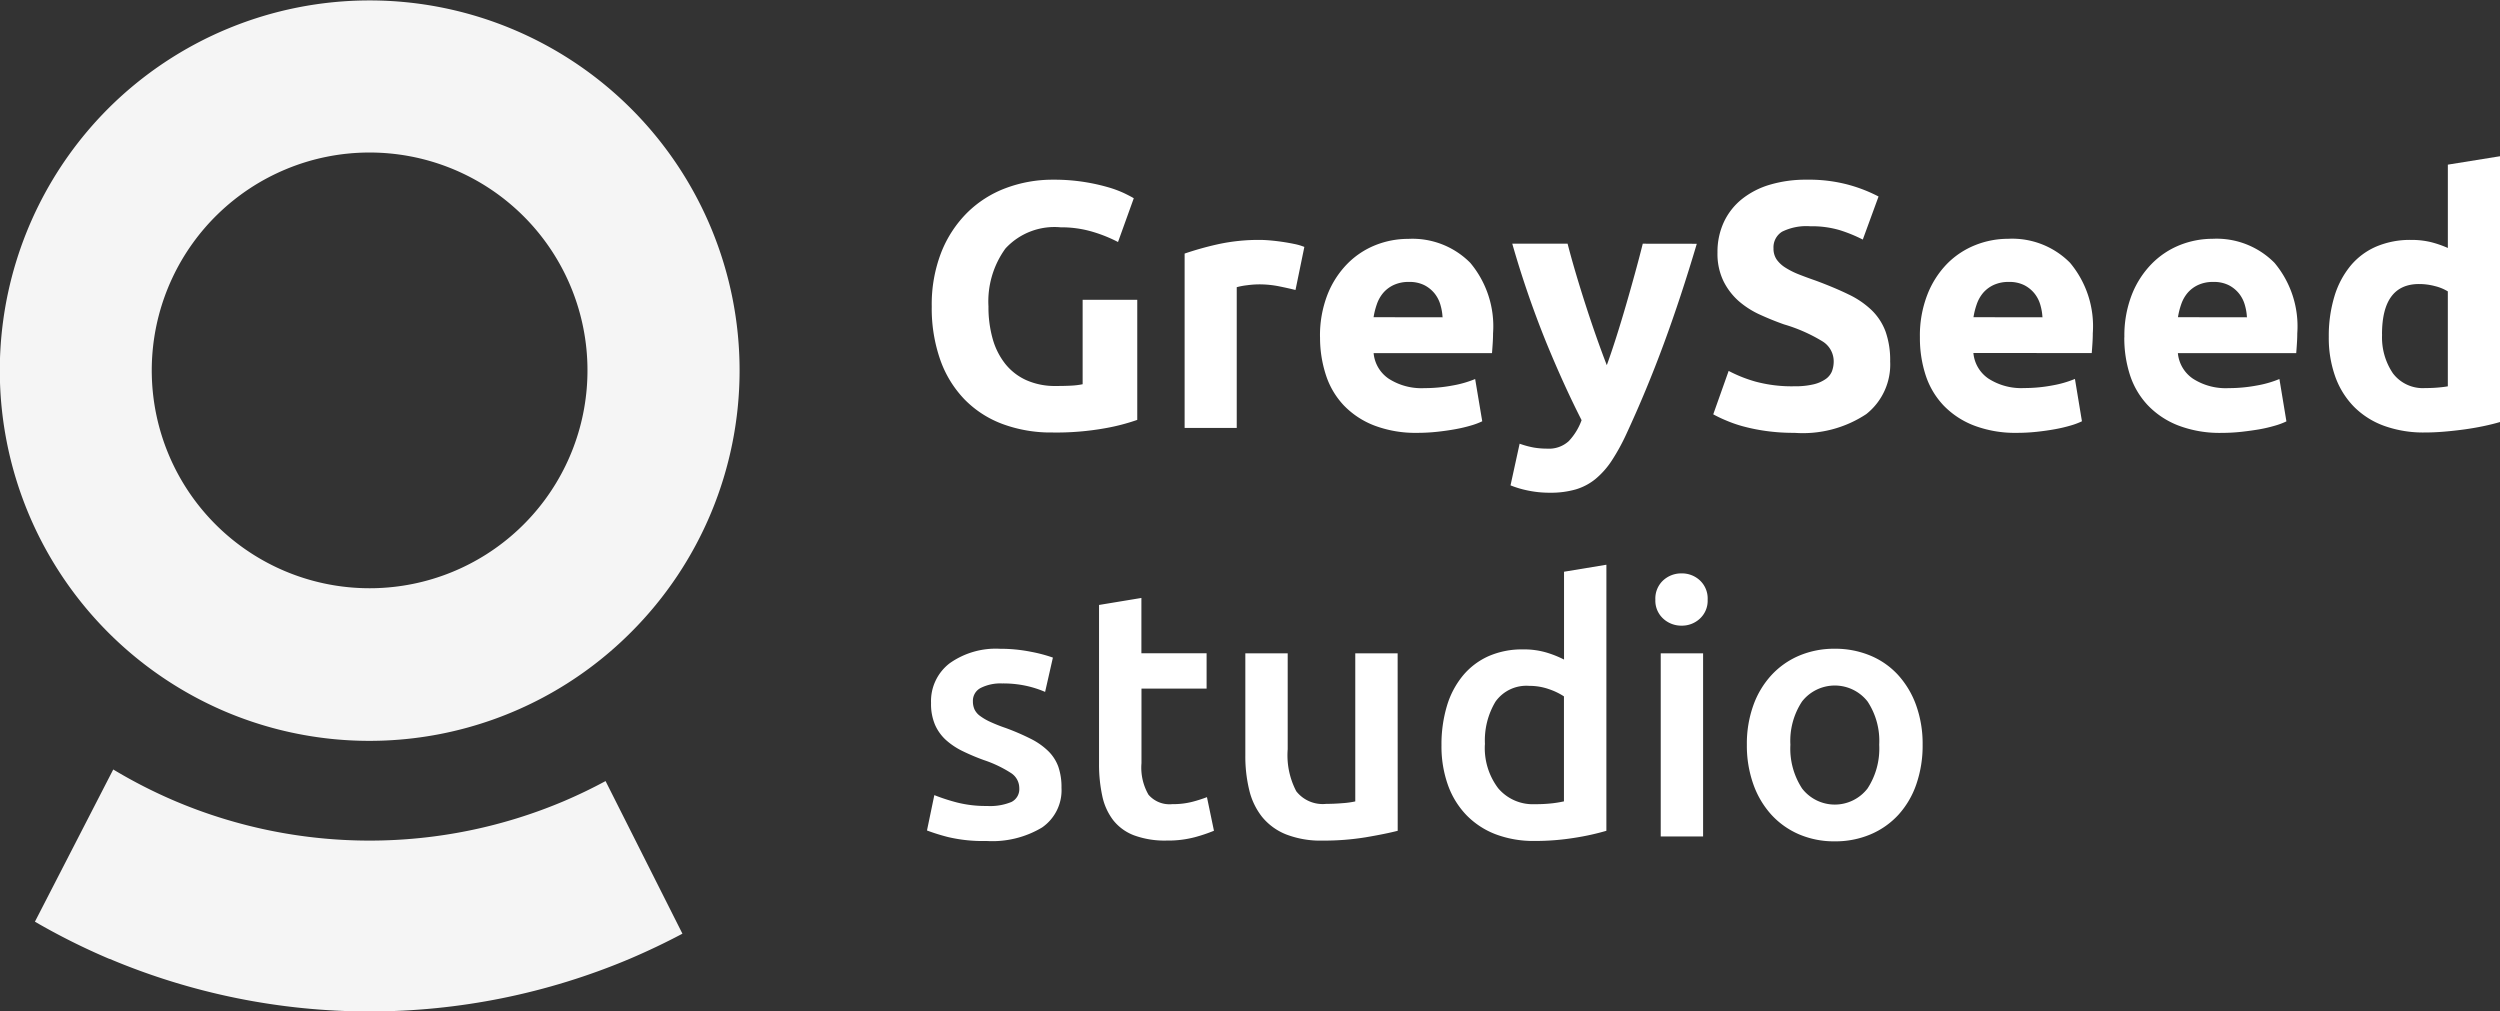 <svg xmlns="http://www.w3.org/2000/svg" width="128.522" height="52" viewBox="0 0 128.522 52">
  <rect x="0" y="0" width="128.522" height="52" fill="#333333" stroke="none"/>
  <defs>
    <style>
      .cls-1 {
        fill: #fff;
      }

      .cls-2 {
        fill: #f5f5f5;
      }
    </style>
  </defs>
  <g id="Group_3" data-name="Group 3" transform="translate(-53 -41)">
    <path id="Path_307" data-name="Path 307" class="cls-1" d="M7.524-10.314A3.422,3.422,0,0,0,4.689-9.225a4.635,4.635,0,0,0-.873,2.979,5.986,5.986,0,0,0,.216,1.665A3.662,3.662,0,0,0,4.68-3.294a2.918,2.918,0,0,0,1.08.837,3.6,3.6,0,0,0,1.512.3q.468,0,.8-.018a3.8,3.8,0,0,0,.585-.072V-6.588h2.808V-.414a10.577,10.577,0,0,1-1.62.423A14.227,14.227,0,0,1,7.092.234,7.156,7.156,0,0,1,4.545-.2a5.325,5.325,0,0,1-1.953-1.26A5.625,5.625,0,0,1,1.341-3.492,7.989,7.989,0,0,1,.9-6.246a7.373,7.373,0,0,1,.486-2.772,5.971,5.971,0,0,1,1.332-2.043A5.616,5.616,0,0,1,4.707-12.33a6.841,6.841,0,0,1,2.439-.432,9.864,9.864,0,0,1,1.593.117,10.051,10.051,0,0,1,1.224.27,5.68,5.68,0,0,1,.846.315q.333.162.477.252l-.81,2.25a7.32,7.32,0,0,0-1.323-.531A5.627,5.627,0,0,0,7.524-10.314ZM19.6-7.092q-.36-.09-.846-.189a5.228,5.228,0,0,0-1.044-.1,4.844,4.844,0,0,0-.6.045,3.549,3.549,0,0,0-.531.1V0H13.9V-8.964a16.111,16.111,0,0,1,1.7-.477,9.8,9.8,0,0,1,2.187-.225q.216,0,.522.027t.612.072q.306.045.612.108a2.88,2.88,0,0,1,.522.153Zm1.26,2.43a5.79,5.79,0,0,1,.387-2.2,4.727,4.727,0,0,1,1.017-1.575A4.231,4.231,0,0,1,23.715-9.4,4.537,4.537,0,0,1,25.4-9.72a4.183,4.183,0,0,1,3.186,1.233,5.08,5.08,0,0,1,1.17,3.627q0,.234-.018.513t-.036.5H23.616a1.782,1.782,0,0,0,.774,1.314,3.111,3.111,0,0,0,1.836.486,7.751,7.751,0,0,0,1.449-.135,5.47,5.47,0,0,0,1.161-.333L29.2-.342a3.7,3.7,0,0,1-.576.216,7.537,7.537,0,0,1-.8.189q-.441.081-.945.135a9.455,9.455,0,0,1-1.008.054,5.967,5.967,0,0,1-2.223-.378,4.33,4.33,0,0,1-1.566-1.035,4.108,4.108,0,0,1-.918-1.557A6.168,6.168,0,0,1,20.862-4.662Zm6.3-1.026a2.768,2.768,0,0,0-.117-.666,1.663,1.663,0,0,0-.306-.576,1.629,1.629,0,0,0-.522-.414,1.7,1.7,0,0,0-.783-.162,1.8,1.8,0,0,0-.774.153,1.6,1.6,0,0,0-.54.4,1.812,1.812,0,0,0-.333.585,3.839,3.839,0,0,0-.171.675ZM40.23-9.468q-.81,2.736-1.692,5.13T36.612.306a10.516,10.516,0,0,1-.756,1.377,4.234,4.234,0,0,1-.828.936,2.914,2.914,0,0,1-1.017.54,4.6,4.6,0,0,1-1.323.171,5.4,5.4,0,0,1-1.161-.117,5.152,5.152,0,0,1-.873-.261L31.122.81a4.574,4.574,0,0,0,.738.2,4.159,4.159,0,0,0,.684.054A1.5,1.5,0,0,0,33.651.675,3.109,3.109,0,0,0,34.308-.4q-.918-1.8-1.836-4.041a50.374,50.374,0,0,1-1.728-5.031h2.844q.18.7.423,1.521t.513,1.656q.27.837.549,1.629t.531,1.44q.234-.648.486-1.44t.495-1.629q.243-.837.468-1.656t.4-1.521Zm5.022,7.326a4.05,4.05,0,0,0,.981-.1,1.809,1.809,0,0,0,.621-.27.9.9,0,0,0,.324-.4,1.444,1.444,0,0,0,.09-.522,1.206,1.206,0,0,0-.576-1.017,8.23,8.23,0,0,0-1.98-.873q-.612-.216-1.224-.495a4.512,4.512,0,0,1-1.1-.7A3.358,3.358,0,0,1,41.6-7.551a3.214,3.214,0,0,1-.306-1.467,3.633,3.633,0,0,1,.324-1.557,3.324,3.324,0,0,1,.918-1.179,4.2,4.2,0,0,1,1.44-.747,6.464,6.464,0,0,1,1.908-.261,7.769,7.769,0,0,1,2.178.27,7.783,7.783,0,0,1,1.512.594l-.81,2.214a7.672,7.672,0,0,0-1.161-.477,5.027,5.027,0,0,0-1.539-.207,2.823,2.823,0,0,0-1.449.279.942.942,0,0,0-.441.855.987.987,0,0,0,.162.576,1.575,1.575,0,0,0,.459.423,4.038,4.038,0,0,0,.684.342q.387.153.855.315.972.36,1.692.711a4.519,4.519,0,0,1,1.2.819,2.966,2.966,0,0,1,.711,1.1,4.411,4.411,0,0,1,.234,1.53A3.249,3.249,0,0,1,48.942-.711a5.907,5.907,0,0,1-3.69.963,10.223,10.223,0,0,1-1.494-.1A9.642,9.642,0,0,1,42.579-.09,6.762,6.762,0,0,1,41.7-.4,6.7,6.7,0,0,1,41.076-.7l.792-2.232a7.061,7.061,0,0,0,1.377.549A7.142,7.142,0,0,0,45.252-2.142ZM51.7-4.662a5.79,5.79,0,0,1,.387-2.2A4.727,4.727,0,0,1,53.1-8.442,4.231,4.231,0,0,1,54.549-9.4a4.537,4.537,0,0,1,1.683-.324,4.183,4.183,0,0,1,3.186,1.233,5.08,5.08,0,0,1,1.17,3.627q0,.234-.018.513t-.036.5H54.45a1.782,1.782,0,0,0,.774,1.314,3.111,3.111,0,0,0,1.836.486,7.751,7.751,0,0,0,1.449-.135A5.47,5.47,0,0,0,59.67-2.52l.36,2.178a3.7,3.7,0,0,1-.576.216,7.537,7.537,0,0,1-.8.189q-.441.081-.945.135A9.455,9.455,0,0,1,56.7.252a5.967,5.967,0,0,1-2.223-.378,4.33,4.33,0,0,1-1.566-1.035,4.108,4.108,0,0,1-.918-1.557A6.168,6.168,0,0,1,51.7-4.662ZM58-5.688a2.769,2.769,0,0,0-.117-.666,1.663,1.663,0,0,0-.306-.576,1.629,1.629,0,0,0-.522-.414,1.7,1.7,0,0,0-.783-.162,1.8,1.8,0,0,0-.774.153,1.6,1.6,0,0,0-.54.4,1.812,1.812,0,0,0-.333.585,3.839,3.839,0,0,0-.171.675Zm4.212,1.026a5.79,5.79,0,0,1,.387-2.2,4.727,4.727,0,0,1,1.017-1.575A4.231,4.231,0,0,1,65.061-9.4a4.537,4.537,0,0,1,1.683-.324A4.183,4.183,0,0,1,69.93-8.487,5.08,5.08,0,0,1,71.1-4.86q0,.234-.018.513t-.036.5H64.962a1.782,1.782,0,0,0,.774,1.314,3.111,3.111,0,0,0,1.836.486,7.751,7.751,0,0,0,1.449-.135,5.47,5.47,0,0,0,1.161-.333l.36,2.178a3.7,3.7,0,0,1-.576.216,7.537,7.537,0,0,1-.8.189Q68.724.144,68.22.2a9.455,9.455,0,0,1-1.008.054,5.967,5.967,0,0,1-2.223-.378,4.33,4.33,0,0,1-1.566-1.035A4.108,4.108,0,0,1,62.5-2.718,6.168,6.168,0,0,1,62.208-4.662Zm6.3-1.026a2.768,2.768,0,0,0-.117-.666,1.663,1.663,0,0,0-.306-.576,1.629,1.629,0,0,0-.522-.414,1.7,1.7,0,0,0-.783-.162,1.8,1.8,0,0,0-.774.153,1.6,1.6,0,0,0-.54.4,1.812,1.812,0,0,0-.333.585,3.84,3.84,0,0,0-.171.675Zm6.948.882a3.286,3.286,0,0,0,.558,2,1.927,1.927,0,0,0,1.656.756q.36,0,.666-.027t.5-.063V-7.02a2.33,2.33,0,0,0-.657-.27,3.166,3.166,0,0,0-.819-.108Q75.456-7.4,75.456-4.806Zm6.066,4.5q-.36.108-.828.207t-.981.171Q79.2.144,78.669.189T77.652.234a5.953,5.953,0,0,1-2.088-.342,4.2,4.2,0,0,1-1.548-.981,4.257,4.257,0,0,1-.963-1.548A5.908,5.908,0,0,1,72.72-4.68a6.993,6.993,0,0,1,.288-2.079,4.525,4.525,0,0,1,.828-1.575,3.544,3.544,0,0,1,1.323-.99,4.435,4.435,0,0,1,1.791-.342,4.212,4.212,0,0,1,1,.108,5.407,5.407,0,0,1,.891.306v-4.284l2.682-.432ZM3.744,19.434A2.865,2.865,0,0,0,5,19.227a.736.736,0,0,0,.4-.711.922.922,0,0,0-.423-.774,6.208,6.208,0,0,0-1.395-.666,11.021,11.021,0,0,1-1.089-.459,3.717,3.717,0,0,1-.855-.567,2.326,2.326,0,0,1-.567-.783,2.73,2.73,0,0,1-.207-1.125A2.454,2.454,0,0,1,1.818,12.1a4.1,4.1,0,0,1,2.592-.747,7.97,7.97,0,0,1,1.584.153,7.709,7.709,0,0,1,1.134.3l-.4,1.764a5.337,5.337,0,0,0-.918-.3,5.548,5.548,0,0,0-1.3-.135,2.256,2.256,0,0,0-1.08.225.739.739,0,0,0-.414.693,1,1,0,0,0,.081.414.892.892,0,0,0,.279.333,2.858,2.858,0,0,0,.522.306,8.052,8.052,0,0,0,.792.315,12.067,12.067,0,0,1,1.314.567,3.558,3.558,0,0,1,.891.63,2.155,2.155,0,0,1,.513.8,3.2,3.2,0,0,1,.162,1.08,2.326,2.326,0,0,1-1,2.043,4.973,4.973,0,0,1-2.853.693,7.81,7.81,0,0,1-2-.207,10.36,10.36,0,0,1-1.062-.333l.378-1.818a9.816,9.816,0,0,0,1.161.378A5.988,5.988,0,0,0,3.744,19.434ZM9.5,9.1l2.178-.36v2.844H15.03V13.4H11.682v3.834a2.786,2.786,0,0,0,.36,1.62,1.425,1.425,0,0,0,1.224.486,3.989,3.989,0,0,0,1.053-.126,7.114,7.114,0,0,0,.729-.234l.36,1.728a8.169,8.169,0,0,1-.99.333,5.385,5.385,0,0,1-1.44.171,4.558,4.558,0,0,1-1.683-.27,2.482,2.482,0,0,1-1.071-.783,3.1,3.1,0,0,1-.558-1.242A7.716,7.716,0,0,1,9.5,17.256Zm15.354,11.61q-.63.162-1.638.333a13.274,13.274,0,0,1-2.214.171,4.882,4.882,0,0,1-1.9-.324,3.048,3.048,0,0,1-1.224-.9,3.539,3.539,0,0,1-.657-1.377,7.308,7.308,0,0,1-.2-1.755V11.586h2.178v4.932a3.978,3.978,0,0,0,.441,2.16,1.726,1.726,0,0,0,1.539.648q.4,0,.837-.036a4.427,4.427,0,0,0,.657-.09V11.586h2.178Zm4.482-4.446a3.42,3.42,0,0,0,.684,2.259,2.329,2.329,0,0,0,1.89.819,7.51,7.51,0,0,0,.891-.045,6.005,6.005,0,0,0,.6-.1V13.8a3.373,3.373,0,0,0-.765-.369,2.991,2.991,0,0,0-1.017-.171,1.948,1.948,0,0,0-1.737.81A3.862,3.862,0,0,0,29.34,16.266Zm6.246,4.446a12.9,12.9,0,0,1-1.629.36,12.641,12.641,0,0,1-2.061.162,5.493,5.493,0,0,1-2-.342,4.163,4.163,0,0,1-1.5-.981,4.32,4.32,0,0,1-.954-1.548,5.908,5.908,0,0,1-.333-2.043,6.885,6.885,0,0,1,.279-2.025,4.43,4.43,0,0,1,.819-1.557,3.651,3.651,0,0,1,1.314-1,4.274,4.274,0,0,1,1.782-.351,4.075,4.075,0,0,1,1.206.162,5.4,5.4,0,0,1,.9.36V7.392l2.178-.36ZM40.554,21H38.376V11.586h2.178Zm.234-12.168a1.249,1.249,0,0,1-.4.972,1.345,1.345,0,0,1-.936.36A1.368,1.368,0,0,1,38.5,9.8a1.249,1.249,0,0,1-.4-.972,1.271,1.271,0,0,1,.4-.99,1.368,1.368,0,0,1,.954-.36,1.345,1.345,0,0,1,.936.36A1.271,1.271,0,0,1,40.788,8.832ZM51.84,16.284a6.078,6.078,0,0,1-.324,2.034,4.5,4.5,0,0,1-.918,1.566,4.127,4.127,0,0,1-1.431,1.008,4.621,4.621,0,0,1-1.845.36,4.557,4.557,0,0,1-1.836-.36,4.149,4.149,0,0,1-1.422-1.008,4.614,4.614,0,0,1-.927-1.566,5.928,5.928,0,0,1-.333-2.034,5.852,5.852,0,0,1,.333-2.025,4.554,4.554,0,0,1,.936-1.557,4.137,4.137,0,0,1,1.431-1,4.611,4.611,0,0,1,1.818-.351,4.677,4.677,0,0,1,1.827.351,4.028,4.028,0,0,1,1.431,1,4.631,4.631,0,0,1,.927,1.557A5.852,5.852,0,0,1,51.84,16.284Zm-2.232,0a3.674,3.674,0,0,0-.6-2.223,2.139,2.139,0,0,0-3.366,0,3.674,3.674,0,0,0-.6,2.223,3.749,3.749,0,0,0,.6,2.25,2.124,2.124,0,0,0,3.366,0A3.749,3.749,0,0,0,49.608,16.284Z" transform="translate(100 63)"/>
    <g id="Group_2" data-name="Group 2" transform="translate(53 41)">
      <path id="Union_33" data-name="Union 33" class="cls-2" d="M5.632,49.3a34.423,34.423,0,0,1-3.837-1.917l4.027-7.825A25.657,25.657,0,0,0,9.045,41.2a25.609,25.609,0,0,0,19.911,0q1.116-.474,2.175-1.046L35.083,48q-1.322.7-2.713,1.293a34.391,34.391,0,0,1-26.738,0ZM11.6,36.589A19.058,19.058,0,0,1,5.565,5.578a19.021,19.021,0,0,1,26.87,26.93A18.986,18.986,0,0,1,11.6,36.589ZM14.65,8.721A11.2,11.2,0,1,0,19,7.841,11.152,11.152,0,0,0,14.65,8.721Z"/>
    </g>
  </g>
</svg>
